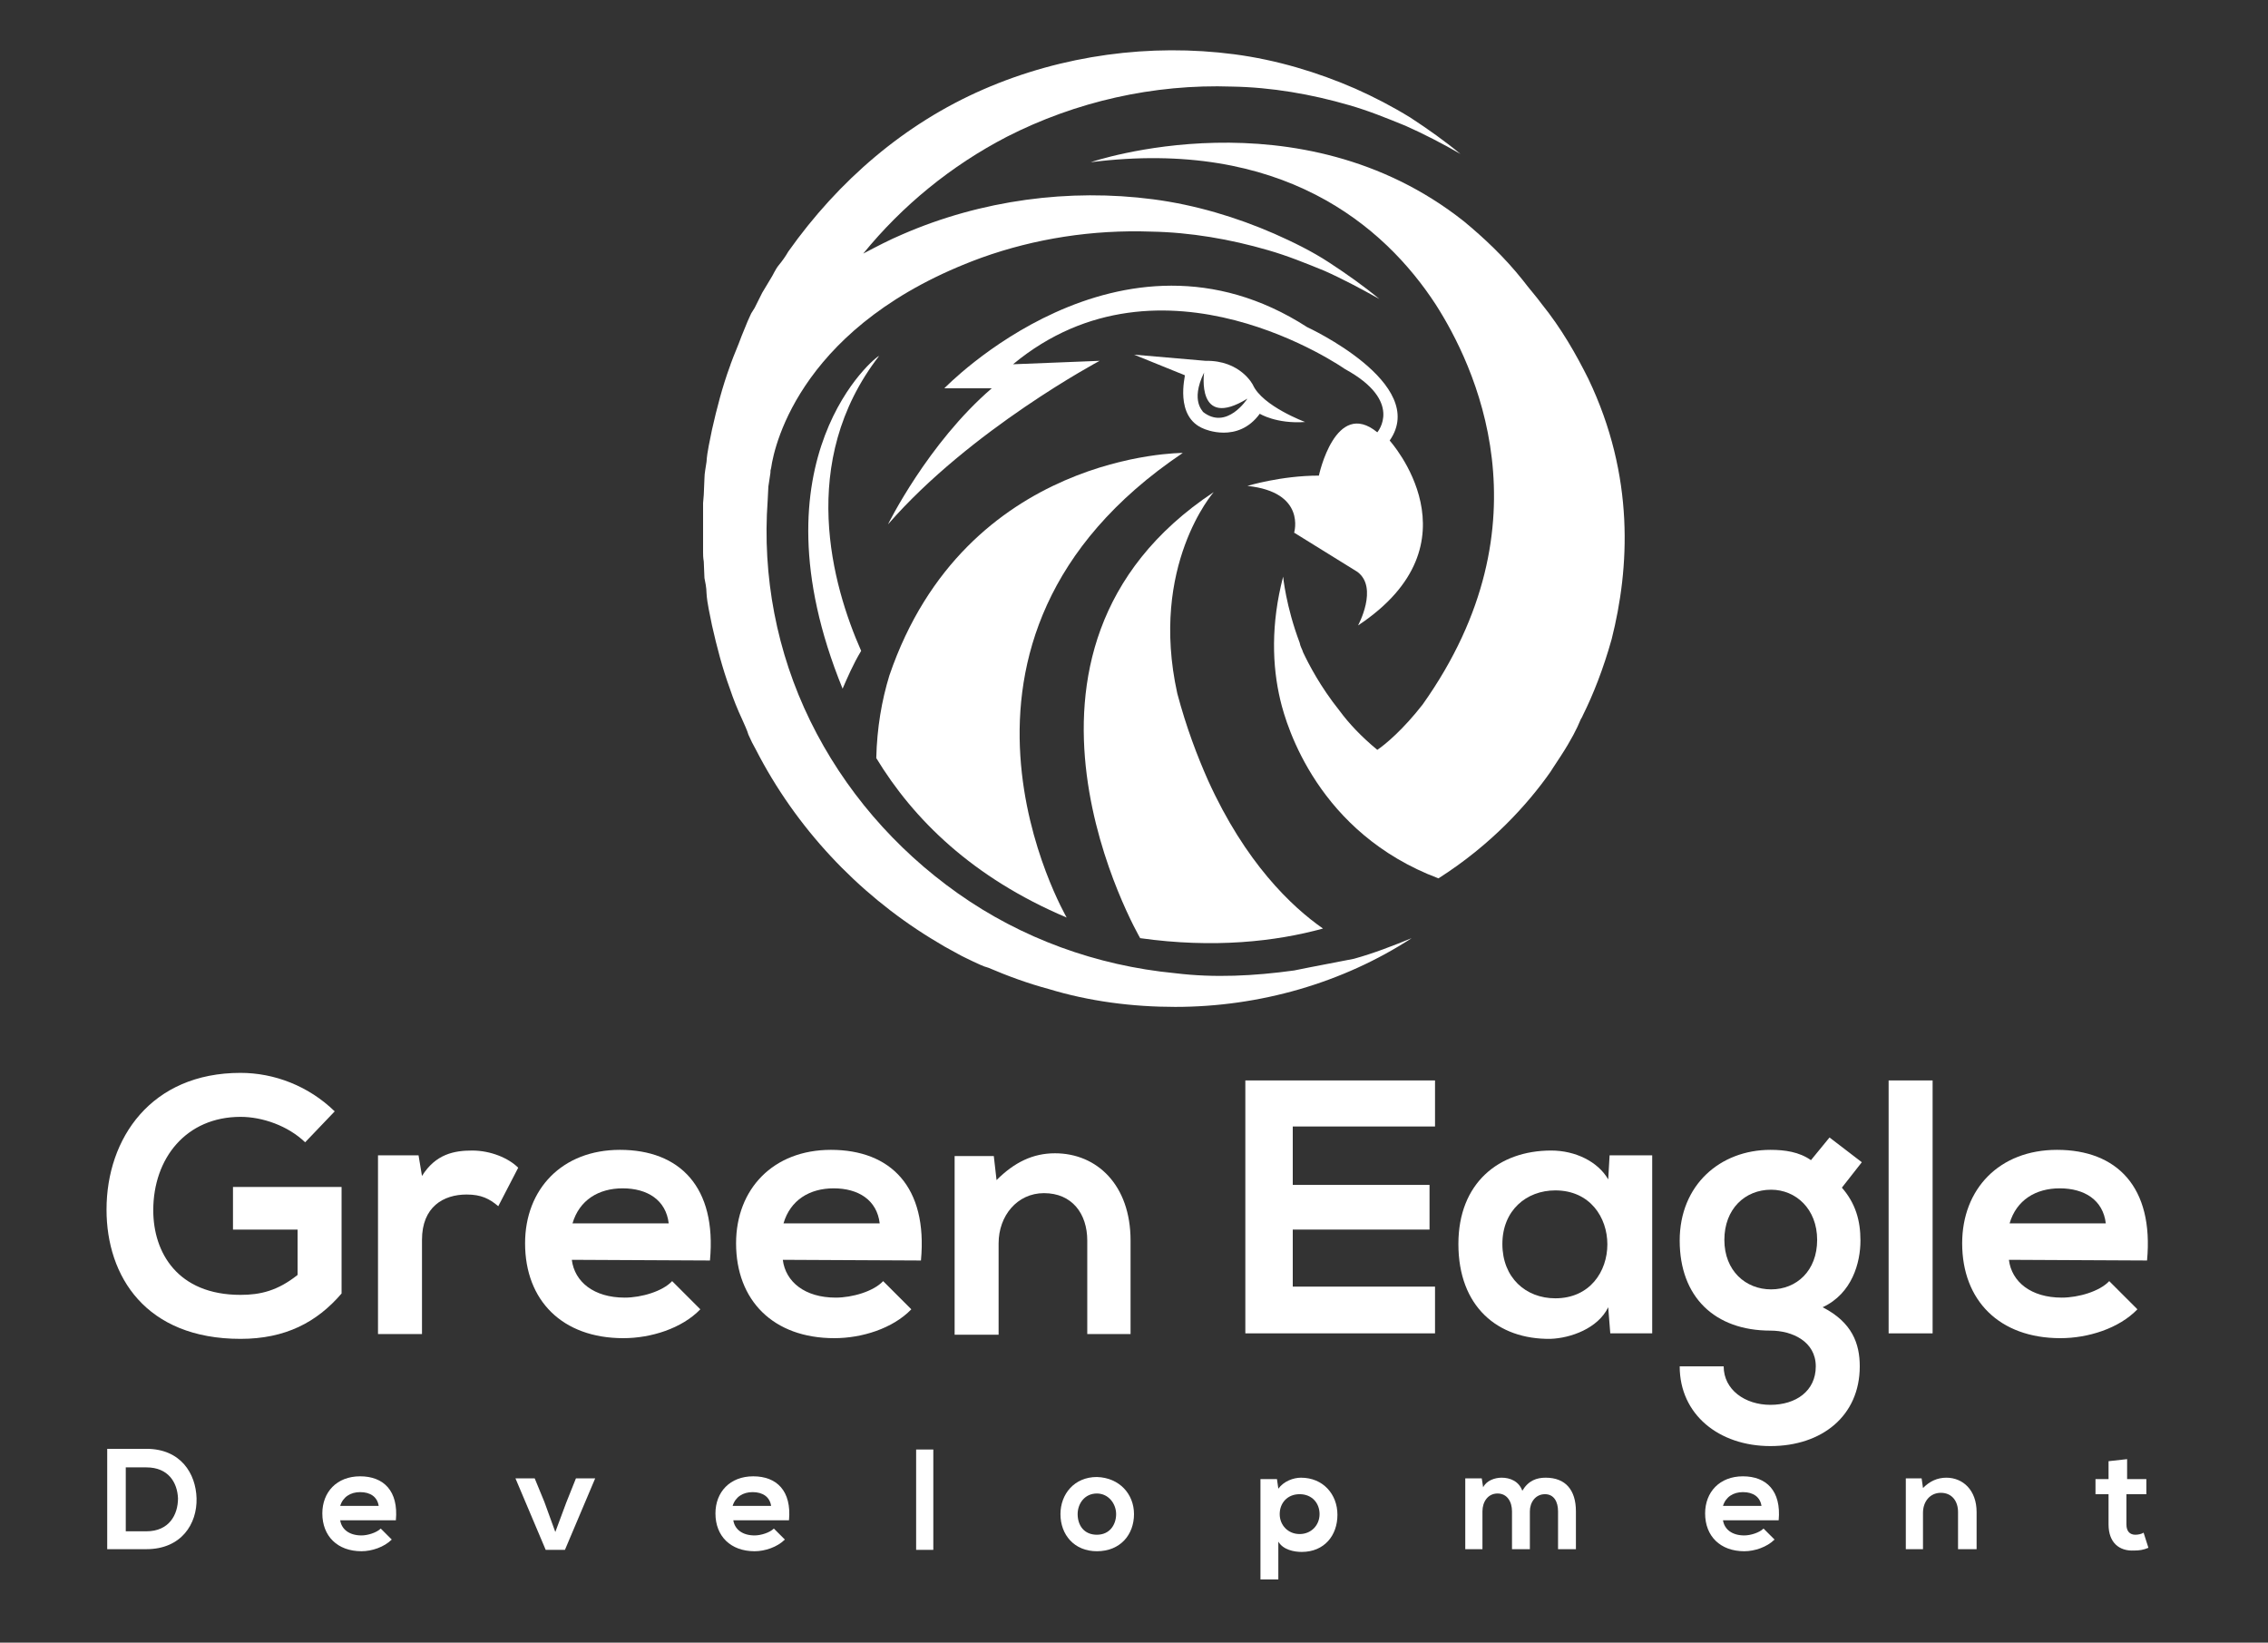 <?xml version="1.0" encoding="utf-8"?>
<!-- Generator: Adobe Illustrator 27.5.0, SVG Export Plug-In . SVG Version: 6.00 Build 0)  -->
<svg version="1.1" baseProfile="basic" id="Layer_1"
	 xmlns="http://www.w3.org/2000/svg" xmlns:xlink="http://www.w3.org/1999/xlink" x="0px" y="0px" viewBox="0 0 330 239"
	 xml:space="preserve">
<rect x="0" y="0" width="330" height="239" fill="#333333" stroke="none"/>
<g>
	<g>
		<defs>
			<rect id="SVGID_1_" x="15.5" y="155.5" width="298.1" height="74.3"/>
		</defs>
		<clipPath id="SVGID_00000097472638223522917200000013871146801100460981_">
			<use xlink:href="#SVGID_1_"  overflow="visible"/>
		</clipPath>
		<path clip-path="url(#SVGID_00000097472638223522917200000013871146801100460981_)" fill="#FFFFFF" d="M186.4,48.2
			c-28.9-18.5-55.8,9.5-55.8,9.5h7.2c-9.9,8.4-16,21-16,21c12.7-14.6,32.5-25.1,32.5-25.1L141,54.1c22.9-19,51.1,0.7,51.1,0.7
			c9.2,5,5,9.7,5,9.7c-6.4-5.3-9,6.8-9,6.8c-5.8-0.1-11,1.5-11,1.5c9.1,1,7.2,7.2,7.2,7.2l9.7,6c3.3,2.4,0.2,8.2,0.2,8.2
			c19.2-12.7,4.9-28.5,4.9-28.5C205.1,57,186.4,48.2,186.4,48.2"/>
	</g>
	<g>
		<defs>
			<rect id="SVGID_00000038391223317033410560000007517670099483291582_" x="15.5" y="155.5" width="298.1" height="74.3"/>
		</defs>
		<clipPath id="SVGID_00000005251210403858170000000015596015176962316691_">
			<use xlink:href="#SVGID_00000038391223317033410560000007517670099483291582_"  overflow="visible"/>
		</clipPath>
		<path clip-path="url(#SVGID_00000005251210403858170000000015596015176962316691_)" fill="#FFFFFF" d="M170.5,63.9
			c0,0,5.1,2.3,8.6-2.3c0,0,2.5,1.6,7.1,1.4c0,0-6.6-2.5-8-5.7c0,0-1.9-3.8-7.3-3.7l-11.1-1l7.9,3.1C167.6,55.7,165.8,62,170.5,63.9
			 M170.5,55.3c0,0-1.3,8.9,6.8,4c0,0-3.2,5-6.9,2C170.4,61.2,168.2,59.8,170.5,55.3"/>
	</g>
	<g>
		<defs>
			<rect id="SVGID_00000137847934204082468030000011165839766916973468_" x="15.5" y="155.5" width="298.1" height="74.3"/>
		</defs>
		<clipPath id="SVGID_00000162318462476299324050000008440008798596754094_">
			<use xlink:href="#SVGID_00000137847934204082468030000011165839766916973468_"  overflow="visible"/>
		</clipPath>
		<path clip-path="url(#SVGID_00000162318462476299324050000008440008798596754094_)" fill="#FFFFFF" d="M184.3,147.2
			c-6.1,0.9-12.3,1.1-18.3,0.5c-12.1-1.2-23.7-5.4-33.4-12.3c-9.7-6.8-17.6-16-22.7-26.6c-5.1-10.5-7.4-22.4-6.5-34l0.2-2.2l0.3-2.2
			c0-0.2,0.1-0.5,0.1-0.7c0.6-3.9,4.8-22.3,32.4-32.5c8.3-2.9,17.2-4.3,26.2-4c6.1,0.2,12.1,1.2,18.1,2.9c3,0.9,5.9,1.9,8.7,3.2
			c2.9,1.2,5.6,2.7,8.4,4.2c-2.4-2.1-5-3.9-7.7-5.6s-5.5-3.2-8.5-4.5c-5.9-2.6-12.2-4.4-18.6-5.2c-12.9-1.8-26.4,0.1-38.6,5.4
			c-2.1,0.9-4.1,1.9-6,3c6-7.4,13.6-13.6,22.2-18c10.5-5.4,22.6-8.1,34.7-7.7c6.1,0.2,12.1,1.2,18.1,2.9c3,0.9,5.9,1.9,8.7,3.2
			c2.9,1.2,5.6,2.7,8.4,4.2c-2.4-2.1-5-3.9-7.7-5.6s-5.5-3.2-8.5-4.5c-5.9-2.6-12.2-4.4-18.6-5.2c-12.9-1.8-26.4,0.1-38.6,5.4
			c-12.2,5.3-22.9,14.1-30.5,25.1c-0.5,0.7-0.9,1.4-1.4,2.1s-0.9,1.4-1.3,2.1l-1.3,2.2l-1.2,2.2l-0.6,1.1l-0.5,1.1l-1.1,2.3
			c-0.6,1.5-1.2,2.9-1.7,4.4c0,0.1-0.1,0.2-0.1,0.3c-1.2,3.2-2,6.4-2.7,9.7c-0.3,1.7-0.6,3.3-0.8,5c-0.1,0.8-0.2,1.7-0.3,2.5
			l-0.2,2.5l-0.1,1.3v1.3L93.2,79l0.1,2.5c0,0.4,0,0.8,0,1.1c0,0.5,0,0.9,0.1,1.4l0.2,2.5c0.1,0.8,0.2,1.7,0.3,2.5
			c0.2,1.7,0.5,3.3,0.8,5c0.7,3.3,1.6,6.5,2.7,9.7c0.5,1.6,1.2,3.1,1.8,4.7c0.3,0.8,0.7,1.5,1.1,2.3c0.4,0.8,0.7,1.5,1.1,2.3
			c6.1,11.9,15.6,22,26.9,29l2.1,1.3l2.2,1.2c0.7,0.4,1.5,0.8,2.2,1.1c0.8,0.3,1.5,0.7,2.2,1c3,1.3,6.1,2.5,9.3,3.3
			c6.3,1.8,12.9,2.6,19.4,2.7c13,0,25.9-3.7,36.5-10.5c-2.9,1.2-5.9,2.3-8.9,3.1C190.4,146.1,187.3,146.7,184.3,147.2"/>
	</g>
	<g>
		<defs>
			<rect id="SVGID_00000167391577468086220650000013551760204087849611_" x="15.5" y="155.5" width="298.1" height="74.3"/>
		</defs>
		<clipPath id="SVGID_00000119098706214081929940000001551023585751399065_">
			<use xlink:href="#SVGID_00000167391577468086220650000013551760204087849611_"  overflow="visible"/>
		</clipPath>
		<path clip-path="url(#SVGID_00000119098706214081929940000001551023585751399065_)" fill="#FFFFFF" d="M188.8,140.9
			c-4.9-3.4-12-10.1-17.8-22.7c-1.8-3.9-3.4-8.3-4.8-13.4l0,0c-4.3-19.7,5.5-31,5.5-31c-37,24.6-11.4,68.6-11.4,68.6
			C171.9,143.9,181.4,142.8,188.8,140.9"/>
	</g>
	<g>
		<defs>
			<rect id="SVGID_00000121973186883415725780000014481381926187481473_" x="15.5" y="155.5" width="298.1" height="74.3"/>
		</defs>
		<clipPath id="SVGID_00000039127718113642231510000009742173602260580284_">
			<use xlink:href="#SVGID_00000121973186883415725780000014481381926187481473_"  overflow="visible"/>
		</clipPath>
		<path clip-path="url(#SVGID_00000039127718113642231510000009742173602260580284_)" fill="#FFFFFF" d="M114.7,104
			c0.7-1.7,1.6-3.7,2.8-5.9c-4.4-10-9.8-29.2,2.7-45.5C120.2,52.6,100.4,68.4,114.7,104"/>
	</g>
	<g>
		<defs>
			<rect id="SVGID_00000080176827848311844940000000012373238206367661_" x="15.5" y="155.5" width="298.1" height="74.3"/>
		</defs>
		<clipPath id="SVGID_00000163760872286057253840000000572814488579750077_">
			<use xlink:href="#SVGID_00000080176827848311844940000000012373238206367661_"  overflow="visible"/>
		</clipPath>
		<path clip-path="url(#SVGID_00000163760872286057253840000000572814488579750077_)" fill="#FFFFFF" d="M167.2,67.6
			c0,0-33.4-0.2-45.2,34.4c-1.2,3.8-1.9,8-2,12.7c5.8,9.4,14.9,18.5,29.3,24.6C149.3,139.3,124.2,96.6,167.2,67.6"/>
	</g>
	<g>
		<defs>
			<rect id="SVGID_00000151529610852536013450000012465779575678300819_" x="15.5" y="155.5" width="298.1" height="74.3"/>
		</defs>
		<clipPath id="SVGID_00000076563283586508822380000011056396037230117281_">
			<use xlink:href="#SVGID_00000151529610852536013450000012465779575678300819_"  overflow="visible"/>
		</clipPath>
		<path clip-path="url(#SVGID_00000076563283586508822380000011056396037230117281_)" fill="#FFFFFF" d="M229.6,56.3
			c-1.8-3.8-4.2-7.7-7.2-11.6c-0.9-1.2-1.8-2.3-2.8-3.5c-2.9-3.6-6-6.6-9.2-9.2l0,0l0,0c-25.3-20.1-57.4-9.2-57.4-9.2
			c29.4-3.7,45.1,9.7,53.1,21.8c5.9,9.1,17.8,33.6-2,61.5c-3,3.9-5.7,6.1-7,7c-2.4-2-4.3-4.1-5.9-6c-3-3.8-4.7-7.2-5.5-9
			c-0.2-0.5-0.4-0.9-0.5-1.4c-2.1-5.5-2.6-10.2-2.6-10.2c-1.9,7.3-1.7,13.7-0.5,19.1c0.9,4,5.9,20.4,24.2,27.4l0,0
			c8.2-5.2,13.8-11.5,17.3-16.4c0,0,0.6-0.8,1.6-2.4c1.5-2.4,2.5-4.3,3-5.4c0.1-0.3,0.3-0.6,0.4-0.8c1.5-3.2,3.1-7.2,4.4-11.8
			C235.9,85.4,236.8,71.3,229.6,56.3"/>
	</g>
	<g>
		<defs>
			<rect id="SVGID_00000039853089391394466920000012096546568656763790_" x="15.5" y="155.5" width="298.1" height="74.3"/>
		</defs>
		<clipPath id="SVGID_00000031176592998777397530000017138003407845599413_">
			<use xlink:href="#SVGID_00000039853089391394466920000012096546568656763790_"  overflow="visible"/>
		</clipPath>
		<path clip-path="url(#SVGID_00000031176592998777397530000017138003407845599413_)" fill="#FFFFFF" d="M44.4,166.2
			c-2.5-2.4-6.2-3.7-9.4-3.7c-7.9,0-12.7,6-12.7,13.6c0,6.1,3.5,12.3,12.7,12.3c2.9,0,5.4-0.6,8.3-2.9v-6.6h-9.4v-6.2h15.8v15.5
			c-3.6,4.2-8.2,6.6-14.7,6.6c-13.8,0-19.5-9.1-19.5-18.8c0-10.4,6.5-19.9,19.5-19.9c4.9,0,9.9,1.9,13.7,5.6L44.4,166.2z"/>
	</g>
	<g>
		<defs>
			<rect id="SVGID_00000032644879882615780220000000407873302319995825_" x="15.5" y="155.5" width="298.1" height="74.3"/>
		</defs>
		<clipPath id="SVGID_00000009581412998733527470000017099687564179259583_">
			<use xlink:href="#SVGID_00000032644879882615780220000000407873302319995825_"  overflow="visible"/>
		</clipPath>
		<path clip-path="url(#SVGID_00000009581412998733527470000017099687564179259583_)" fill="#FFFFFF" d="M60.9,168.1l0.5,3
			c2-3.2,4.7-3.7,7.3-3.7c2.7,0,5.3,1.1,6.7,2.5l-2.9,5.6c-1.3-1.1-2.5-1.7-4.6-1.7c-3.4,0-6.5,1.8-6.5,6.6v13.7H55v-26H60.9z"/>
	</g>
	<g>
		<defs>
			<rect id="SVGID_00000170260148071437700800000002040208907780180413_" x="15.5" y="155.5" width="298.1" height="74.3"/>
		</defs>
		<clipPath id="SVGID_00000166660401141481295960000004128881582652349875_">
			<use xlink:href="#SVGID_00000170260148071437700800000002040208907780180413_"  overflow="visible"/>
		</clipPath>
		<path clip-path="url(#SVGID_00000166660401141481295960000004128881582652349875_)" fill="#FFFFFF" d="M83.2,183.3
			c0.4,3.2,3.2,5.5,7.7,5.5c2.4,0,5.5-0.9,6.9-2.4l4.1,4.1c-2.7,2.8-7.2,4.2-11.2,4.2c-8.9,0-14.3-5.5-14.3-13.8
			c0-7.9,5.4-13.6,13.8-13.6c8.7,0,14.1,5.4,13.1,16.1L83.2,183.3L83.2,183.3z M97.3,178c-0.4-3.4-3.1-5.1-6.7-5.1
			c-3.5,0-6.3,1.7-7.3,5.1H97.3z"/>
	</g>
	<g>
		<defs>
			<rect id="SVGID_00000155842763957959576680000016172595873210653611_" x="15.5" y="155.5" width="298.1" height="74.3"/>
		</defs>
		<clipPath id="SVGID_00000147937619571046687540000005274532131322889630_">
			<use xlink:href="#SVGID_00000155842763957959576680000016172595873210653611_"  overflow="visible"/>
		</clipPath>
		<path clip-path="url(#SVGID_00000147937619571046687540000005274532131322889630_)" fill="#FFFFFF" d="M113.9,183.3
			c0.4,3.2,3.2,5.5,7.7,5.5c2.4,0,5.5-0.9,6.9-2.4l4.1,4.1c-2.7,2.8-7.2,4.2-11.2,4.2c-8.9,0-14.3-5.5-14.3-13.8
			c0-7.9,5.4-13.6,13.8-13.6c8.7,0,14.1,5.4,13.1,16.1L113.9,183.3L113.9,183.3z M128,178c-0.4-3.4-3.1-5.1-6.7-5.1
			c-3.5,0-6.3,1.7-7.3,5.1H128z"/>
	</g>
	<g>
		<defs>
			<rect id="SVGID_00000155142272547296044570000001505198938950228877_" x="15.5" y="155.5" width="298.1" height="74.3"/>
		</defs>
		<clipPath id="SVGID_00000047752557463602838780000014055261507737534081_">
			<use xlink:href="#SVGID_00000155142272547296044570000001505198938950228877_"  overflow="visible"/>
		</clipPath>
		<path clip-path="url(#SVGID_00000047752557463602838780000014055261507737534081_)" fill="#FFFFFF" d="M158.2,194v-13.5
			c0-3.9-2.2-6.9-6.3-6.9c-3.9,0-6.6,3.3-6.6,7.3v13.3h-6.4v-26h5.7l0.4,3.5c2.6-2.6,5.3-3.9,8.5-3.9c6.1,0,11,4.6,11,12.7v13.6
			h-6.3V194z"/>
	</g>
	<g>
		<defs>
			<rect id="SVGID_00000071527599016740599290000017242977976097527990_" x="15.5" y="155.5" width="298.1" height="74.3"/>
		</defs>
		<clipPath id="SVGID_00000132073878025796867730000003429110007937571718_">
			<use xlink:href="#SVGID_00000071527599016740599290000017242977976097527990_"  overflow="visible"/>
		</clipPath>
		<polygon clip-path="url(#SVGID_00000132073878025796867730000003429110007937571718_)" fill="#FFFFFF" points="208.8,194 
			181.2,194 181.2,157.2 208.8,157.2 208.8,163.9 188.1,163.9 188.1,172.4 208,172.4 208,178.9 188.1,178.9 188.1,187.2 
			208.8,187.2 		"/>
	</g>
	<g>
		<defs>
			<rect id="SVGID_00000106830449075483761220000001970924441400533908_" x="15.5" y="155.5" width="298.1" height="74.3"/>
		</defs>
		<clipPath id="SVGID_00000060735859290797819430000006425666400457024697_">
			<use xlink:href="#SVGID_00000106830449075483761220000001970924441400533908_"  overflow="visible"/>
		</clipPath>
		<path clip-path="url(#SVGID_00000060735859290797819430000006425666400457024697_)" fill="#FFFFFF" d="M234.2,168.1h6.2V194h-6.1
			l-0.3-3.8c-1.5,3.1-5.5,4.5-8.4,4.6c-7.7,0.1-13.4-4.7-13.4-13.8c0-8.9,5.9-13.6,13.5-13.6c3.5,0,6.8,1.6,8.3,4.2L234.2,168.1z
			 M218.6,181c0,4.9,3.4,7.9,7.7,7.9c10.1,0,10.1-15.7,0-15.7C222.1,173.2,218.6,176.1,218.6,181"/>
	</g>
	<g>
		<defs>
			<rect id="SVGID_00000011723239419087594430000007913327921559473582_" x="15.5" y="155.5" width="298.1" height="74.3"/>
		</defs>
		<clipPath id="SVGID_00000075162314954487464920000006542857422192163210_">
			<use xlink:href="#SVGID_00000011723239419087594430000007913327921559473582_"  overflow="visible"/>
		</clipPath>
		<path clip-path="url(#SVGID_00000075162314954487464920000006542857422192163210_)" fill="#FFFFFF" d="M266.2,165.5l4.7,3.6
			l-2.9,3.7c2,2.3,2.7,4.8,2.7,7.7c0,3.2-1.2,7.7-5.5,9.7c4.3,2.2,5.4,5.3,5.4,8.6c0,7.2-5.5,11.6-13,11.6
			c-7.5,0-13.2-4.6-13.2-11.6h6.4c0,3.4,3.1,5.6,6.8,5.6c3.7,0,6.6-2,6.6-5.6s-3.4-5.2-6.6-5.2c-8.1,0-13.2-4.9-13.2-13.1
			c0-8.1,5.9-13.2,13.2-13.2c2.1,0,4.2,0.3,5.9,1.5L266.2,165.5z M250.9,180.4c0,4.5,3.1,7.2,6.8,7.2c3.7,0,6.7-2.7,6.7-7.2
			s-3.1-7.3-6.7-7.3C253.9,173.1,250.9,175.9,250.9,180.4"/>
	</g>
	<g>
		<defs>
			<rect id="SVGID_00000141421208999519719190000013367115404731420582_" x="15.5" y="155.5" width="298.1" height="74.3"/>
		</defs>
		<clipPath id="SVGID_00000085951460922330106690000007532202806819132338_">
			<use xlink:href="#SVGID_00000141421208999519719190000013367115404731420582_"  overflow="visible"/>
		</clipPath>
		
			<rect x="274.8" y="157.2" clip-path="url(#SVGID_00000085951460922330106690000007532202806819132338_)" fill="#FFFFFF" width="6.4" height="36.8"/>
	</g>
	<g>
		<defs>
			<rect id="SVGID_00000056391081341671908580000005452794551198896802_" x="15.5" y="155.5" width="298.1" height="74.3"/>
		</defs>
		<clipPath id="SVGID_00000005255930794599021200000015792472879606265011_">
			<use xlink:href="#SVGID_00000056391081341671908580000005452794551198896802_"  overflow="visible"/>
		</clipPath>
		<path clip-path="url(#SVGID_00000005255930794599021200000015792472879606265011_)" fill="#FFFFFF" d="M292.3,183.3
			c0.4,3.2,3.2,5.5,7.7,5.5c2.4,0,5.5-0.9,6.9-2.4l4.1,4.1c-2.7,2.8-7.2,4.2-11.2,4.2c-8.9,0-14.3-5.5-14.3-13.8
			c0-7.9,5.4-13.6,13.8-13.6c8.7,0,14.1,5.4,13.1,16.1L292.3,183.3L292.3,183.3z M306.4,178c-0.4-3.4-3.1-5.1-6.7-5.1
			c-3.5,0-6.3,1.7-7.3,5.1H306.4z"/>
	</g>
	<g>
		<defs>
			<rect id="SVGID_00000042716242478766760820000014019642513501234599_" x="15.5" y="155.5" width="298.1" height="74.3"/>
		</defs>
		<clipPath id="SVGID_00000027574881165330232570000012048586549063254148_">
			<use xlink:href="#SVGID_00000042716242478766760820000014019642513501234599_"  overflow="visible"/>
		</clipPath>
		<path clip-path="url(#SVGID_00000027574881165330232570000012048586549063254148_)" fill="#FFFFFF" d="M28.6,218
			c0.1,3.7-2.2,7.4-7.3,7.4h-5.7v-14.6h5.7C26.3,210.8,28.5,214.4,28.6,218 M18.3,222.8h3c3.3,0,4.6-2.4,4.6-4.8
			c-0.1-2.3-1.4-4.5-4.6-4.5h-3V222.8z"/>
	</g>
	<g>
		<defs>
			<rect id="SVGID_00000098906043061691858300000015558085079562294953_" x="15.5" y="155.5" width="298.1" height="74.3"/>
		</defs>
		<clipPath id="SVGID_00000141448943915694434070000002644361672736324993_">
			<use xlink:href="#SVGID_00000098906043061691858300000015558085079562294953_"  overflow="visible"/>
		</clipPath>
		<path clip-path="url(#SVGID_00000141448943915694434070000002644361672736324993_)" fill="#FFFFFF" d="M49.5,221.2
			c0.2,1.3,1.3,2.2,3.1,2.2c0.9,0,2.2-0.4,2.8-1L57,224c-1.1,1.1-2.9,1.7-4.4,1.7c-3.5,0-5.7-2.2-5.7-5.5c0-3.1,2.1-5.4,5.5-5.4
			s5.6,2.1,5.2,6.4C57.6,221.2,49.5,221.2,49.5,221.2z M55.1,219.1c-0.2-1.3-1.2-2-2.7-2c-1.4,0-2.5,0.7-2.9,2H55.1z"/>
	</g>
	<g>
		<defs>
			<rect id="SVGID_00000047744046753911261760000015766950968497898667_" x="15.5" y="155.5" width="298.1" height="74.3"/>
		</defs>
		<clipPath id="SVGID_00000116931422360083943580000013958500954649885592_">
			<use xlink:href="#SVGID_00000047744046753911261760000015766950968497898667_"  overflow="visible"/>
		</clipPath>
		<polygon clip-path="url(#SVGID_00000116931422360083943580000013958500954649885592_)" fill="#FFFFFF" points="86.6,215.1 
			82.2,225.5 79.4,225.5 75,215.1 77.8,215.1 79.2,218.5 80.8,222.9 82.4,218.6 83.8,215.1 		"/>
	</g>
	<g>
		<defs>
			<rect id="SVGID_00000005267794581041651850000015069453157291481510_" x="15.5" y="155.5" width="298.1" height="74.3"/>
		</defs>
		<clipPath id="SVGID_00000148657397264175139030000002301602176989635200_">
			<use xlink:href="#SVGID_00000005267794581041651850000015069453157291481510_"  overflow="visible"/>
		</clipPath>
		<path clip-path="url(#SVGID_00000148657397264175139030000002301602176989635200_)" fill="#FFFFFF" d="M106.7,221.2
			c0.2,1.3,1.3,2.2,3.1,2.2c0.9,0,2.2-0.4,2.8-1l1.6,1.6c-1.1,1.1-2.9,1.7-4.4,1.7c-3.5,0-5.7-2.2-5.7-5.5c0-3.1,2.1-5.4,5.5-5.4
			s5.6,2.1,5.2,6.4C114.8,221.2,106.7,221.2,106.7,221.2z M112.2,219.1c-0.2-1.3-1.2-2-2.7-2c-1.4,0-2.5,0.7-2.9,2H112.2z"/>
	</g>
	<g>
		<defs>
			<rect id="SVGID_00000039827523673640035920000018053481146413337006_" x="15.5" y="155.5" width="298.1" height="74.3"/>
		</defs>
		<clipPath id="SVGID_00000085951025695358766320000000353958984738578352_">
			<use xlink:href="#SVGID_00000039827523673640035920000018053481146413337006_"  overflow="visible"/>
		</clipPath>
		
			<rect x="133.3" y="210.9" clip-path="url(#SVGID_00000085951025695358766320000000353958984738578352_)" fill="#FFFFFF" width="2.5" height="14.6"/>
	</g>
	<g>
		<defs>
			<rect id="SVGID_00000182492201234663501280000006257230499502471584_" x="15.5" y="155.5" width="298.1" height="74.3"/>
		</defs>
		<clipPath id="SVGID_00000003080421185315648990000002460903797861623733_">
			<use xlink:href="#SVGID_00000182492201234663501280000006257230499502471584_"  overflow="visible"/>
		</clipPath>
		<path clip-path="url(#SVGID_00000003080421185315648990000002460903797861623733_)" fill="#FFFFFF" d="M165,220.3
			c0,3-2,5.4-5.4,5.4c-3.3,0-5.3-2.4-5.3-5.4c0-2.9,2-5.4,5.3-5.4C162.9,215,165,217.4,165,220.3 M156.8,220.3c0,1.6,0.9,3,2.8,3
			s2.8-1.5,2.8-3s-1.1-3-2.8-3C157.8,217.3,156.8,218.8,156.8,220.3"/>
	</g>
	<g>
		<defs>
			<rect id="SVGID_00000182511642981542486230000012218240503919373980_" x="15.5" y="155.5" width="298.1" height="74.3"/>
		</defs>
		<clipPath id="SVGID_00000151516060811047129280000005592505621284252808_">
			<use xlink:href="#SVGID_00000182511642981542486230000012218240503919373980_"  overflow="visible"/>
		</clipPath>
		<path clip-path="url(#SVGID_00000151516060811047129280000005592505621284252808_)" fill="#FFFFFF" d="M183.4,229.7v-14.5h2.4
			l0.2,1.4c0.8-1.1,2.2-1.6,3.3-1.6c3.2,0,5.3,2.4,5.3,5.4s-1.9,5.4-5.2,5.4c-1.1,0-2.7-0.3-3.4-1.5v5.5h-2.6V229.7z M192,220.3
			c0-1.6-1.1-2.9-2.9-2.9s-2.9,1.3-2.9,2.9s1.2,2.9,2.9,2.9S192,221.9,192,220.3"/>
	</g>
	<g>
		<defs>
			<rect id="SVGID_00000108295241335198177710000005202288396186044831_" x="15.5" y="155.5" width="298.1" height="74.3"/>
		</defs>
		<clipPath id="SVGID_00000138551930957363847210000015363472730575163320_">
			<use xlink:href="#SVGID_00000108295241335198177710000005202288396186044831_"  overflow="visible"/>
		</clipPath>
		<path clip-path="url(#SVGID_00000138551930957363847210000015363472730575163320_)" fill="#FFFFFF" d="M220,225.4v-5.5
			c0-1.4-0.7-2.6-2.1-2.6s-2.2,1.2-2.2,2.6v5.5h-2.5v-10.3h2.4l0.2,1.3c0.5-1,1.7-1.4,2.7-1.4c1.2,0,2.5,0.5,3,1.9
			c0.9-1.5,2.1-1.9,3.4-1.9c2.9,0,4.4,1.8,4.4,4.9v5.5h-2.6v-5.5c0-1.4-0.6-2.5-1.9-2.5c-1.4,0-2.2,1.2-2.2,2.5v5.5H220z"/>
	</g>
	<g>
		<defs>
			<rect id="SVGID_00000066493302751557746750000013123028290119182991_" x="15.5" y="155.5" width="298.1" height="74.3"/>
		</defs>
		<clipPath id="SVGID_00000159448494097870372320000009075147853422615742_">
			<use xlink:href="#SVGID_00000066493302751557746750000013123028290119182991_"  overflow="visible"/>
		</clipPath>
		<path clip-path="url(#SVGID_00000159448494097870372320000009075147853422615742_)" fill="#FFFFFF" d="M250.7,221.2
			c0.2,1.3,1.3,2.2,3.1,2.2c0.9,0,2.2-0.4,2.8-1l1.6,1.6c-1.1,1.1-2.9,1.7-4.4,1.7c-3.5,0-5.7-2.2-5.7-5.5c0-3.1,2.1-5.4,5.5-5.4
			c3.4,0,5.6,2.1,5.2,6.4C258.8,221.2,250.7,221.2,250.7,221.2z M256.3,219.1c-0.2-1.3-1.2-2-2.7-2c-1.4,0-2.5,0.7-2.9,2H256.3z"/>
	</g>
	<g>
		<defs>
			<rect id="SVGID_00000095339652417268530870000013739838246289551795_" x="15.5" y="155.5" width="298.1" height="74.3"/>
		</defs>
		<clipPath id="SVGID_00000101099796811645401940000017533456165339001517_">
			<use xlink:href="#SVGID_00000095339652417268530870000013739838246289551795_"  overflow="visible"/>
		</clipPath>
		<path clip-path="url(#SVGID_00000101099796811645401940000017533456165339001517_)" fill="#FFFFFF" d="M284.9,225.4V220
			c0-1.6-0.9-2.8-2.5-2.8c-1.6,0-2.6,1.3-2.6,2.9v5.3h-2.5v-10.3h2.3l0.2,1.4c1-1,2.1-1.5,3.4-1.5c2.4,0,4.4,1.8,4.4,5v5.4H284.9z"
			/>
	</g>
	<g>
		<defs>
			<rect id="SVGID_00000147909160806746527930000005825160792757180306_" x="15.5" y="155.5" width="298.1" height="74.3"/>
		</defs>
		<clipPath id="SVGID_00000019656295306953324500000011926222224891542710_">
			<use xlink:href="#SVGID_00000147909160806746527930000005825160792757180306_"  overflow="visible"/>
		</clipPath>
		<path clip-path="url(#SVGID_00000019656295306953324500000011926222224891542710_)" fill="#FFFFFF" d="M309.5,212.3v2.9h2.8v2.2
			h-2.9v4.4c0,1,0.5,1.5,1.3,1.5c0.4,0,0.9-0.1,1.2-0.3l0.7,2.2c-0.7,0.3-1.3,0.4-2.1,0.4c-2.2,0.1-3.7-1.2-3.7-3.8v-4.4h-1.9v-2.2
			h1.9v-2.6L309.5,212.3z"/>
	</g>
</g>
<g>
	<g>
		<defs>
			<rect id="SVGID_00000066494349414956045330000003869738389985157249_" x="100.3" y="6" width="137.7" height="141.5"/>
		</defs>
		<clipPath id="SVGID_00000109739377769010765780000001534477260508387723_">
			<use xlink:href="#SVGID_00000066494349414956045330000003869738389985157249_"  overflow="visible"/>
		</clipPath>
		<path clip-path="url(#SVGID_00000109739377769010765780000001534477260508387723_)" fill="#FFFFFF" d="M190.2,47.6
			c-27.3-17.6-52.8,8.9-52.8,8.9h6.9c-9.3,8-15.1,19.8-15.1,19.8c12-13.8,30.8-23.8,30.8-23.8L147.4,53c21.7-18,48.3,0.7,48.3,0.7
			c8.6,4.7,4.7,9.2,4.7,9.2c-6.1-5-8.5,6.3-8.5,6.3c-5.5,0-10.4,1.5-10.4,1.5c8.6,0.9,6.8,6.8,6.8,6.8l9.2,5.7
			c3.1,2.3,0.1,7.8,0.1,7.8c18.1-12,4.6-26.9,4.6-26.9C208,55.8,190.2,47.6,190.2,47.6"/>
	</g>
	<g>
		<defs>
			<rect id="SVGID_00000045600859457078767290000010699529258561700530_" x="100.3" y="6" width="137.7" height="141.5"/>
		</defs>
		<clipPath id="SVGID_00000109744244291250748190000005544382082297659531_">
			<use xlink:href="#SVGID_00000045600859457078767290000010699529258561700530_"  overflow="visible"/>
		</clipPath>
		<path clip-path="url(#SVGID_00000109744244291250748190000005544382082297659531_)" fill="#FFFFFF" d="M175.2,62.4
			c0,0,4.9,2.2,8.1-2.2c0,0,2.4,1.5,6.6,1.2c0,0-6.2-2.3-7.6-5.4c0,0-1.8-3.6-6.9-3.5L165,51.6l7.4,3
			C172.5,54.6,170.8,60.7,175.2,62.4 M175.2,54.2c0,0-1.2,8.4,6.3,3.8c0,0-3,4.7-6.5,1.9C175.2,59.9,173.1,58.5,175.2,54.2"/>
	</g>
	<g>
		<defs>
			<rect id="SVGID_00000134238665880878705720000004207212846366908325_" x="100.3" y="6" width="137.7" height="141.5"/>
		</defs>
		<clipPath id="SVGID_00000163777294417973480870000013245797481970469514_">
			<use xlink:href="#SVGID_00000134238665880878705720000004207212846366908325_"  overflow="visible"/>
		</clipPath>
		<path clip-path="url(#SVGID_00000163777294417973480870000013245797481970469514_)" fill="#FFFFFF" d="M188.3,141.2
			c-5.8,0.8-11.6,1.1-17.3,0.4c-11.5-1.1-22.4-5.1-31.6-11.6c-9.2-6.5-16.6-15.1-21.5-25.1c-4.9-10-7-21.1-6.2-32.1l0.1-2l0.3-2
			c0-0.3,0-0.4,0.1-0.7c0.5-3.6,4.6-21.1,30.6-30.6c7.8-2.8,16.2-4.1,24.7-3.8c5.7,0.1,11.5,1.1,17,2.7c2.8,0.8,5.5,1.9,8.2,3
			c2.7,1.2,5.3,2.6,8,4.1c-2.3-1.9-4.7-3.6-7.3-5.3s-5.3-3-8-4.2c-5.5-2.4-11.5-4.2-17.6-5c-12.2-1.6-25,0.1-36.5,5.1
			c-1.9,0.8-3.8,1.8-5.7,2.8c5.7-7,12.8-12.8,20.9-17c10-5.1,21.3-7.7,32.8-7.3c5.7,0.1,11.5,1.1,17,2.7c2.8,0.8,5.5,1.9,8.2,3
			c2.7,1.2,5.4,2.6,8,4.1c-2.3-1.9-4.7-3.6-7.3-5.3c-2.6-1.6-5.3-3-8-4.2c-5.5-2.4-11.5-4.2-17.6-5c-12.2-1.6-25,0.1-36.5,5.1
			S122,26.3,114.7,36.6c-0.4,0.7-0.9,1.4-1.4,2s-0.8,1.4-1.2,2l-1.2,2l-1.1,2.2l-0.5,0.8l-0.5,1.1l-0.9,2.2
			c-0.5,1.4-1.1,2.7-1.6,4.1c0,0.1-0.1,0.3-0.1,0.3c-1.1,3-1.9,6.1-2.6,9.2c-0.3,1.6-0.7,3.1-0.8,4.7c-0.1,0.8-0.3,1.6-0.3,2.4
			l-0.1,2.4l-0.1,1.2v1.2v2.4v2.4c0,0.4,0,0.7,0,1.1c0,0.4,0,0.8,0.1,1.4l0.1,2.4c0.1,0.5,0.3,1.4,0.3,2.2c0.1,1.6,0.5,3.1,0.8,4.7
			c0.7,3.1,1.5,6.2,2.6,9.2c0.5,1.5,1.1,3,1.8,4.5c0.3,0.7,0.7,1.5,0.9,2.2c0.3,0.7,0.7,1.5,1.1,2.2c5.8,11.3,14.7,20.8,25.4,27.4
			l2,1.2l2,1.1c0.7,0.4,1.4,0.7,2.2,1.1c0.7,0.3,1.4,0.7,2.2,0.9c2.8,1.2,5.8,2.3,8.8,3.1c5.9,1.8,12.2,2.6,18.4,2.6
			c12.3,0,24.4-3.5,34.4-10c-2.7,1.1-5.5,2.2-8.4,3C194,140.1,191.2,140.6,188.3,141.2"/>
	</g>
	<g>
		<defs>
			<rect id="SVGID_00000114039927435501438550000012411183051259292059_" x="100.3" y="6" width="137.7" height="141.5"/>
		</defs>
		<clipPath id="SVGID_00000013184476287510673300000015301095721518850726_">
			<use xlink:href="#SVGID_00000114039927435501438550000012411183051259292059_"  overflow="visible"/>
		</clipPath>
		<path clip-path="url(#SVGID_00000013184476287510673300000015301095721518850726_)" fill="#FFFFFF" d="M192.5,135.1
			c-4.6-3.2-11.3-9.6-16.7-21.5c-1.6-3.6-3.2-7.8-4.5-12.7l0,0c-4.1-18.6,5.3-29.3,5.3-29.3c-35,23.2-10.7,64.9-10.7,64.9
			C176.6,138,185.6,137,192.5,135.1"/>
	</g>
	<g>
		<defs>
			<rect id="SVGID_00000137816420895827682400000011241699567106014889_" x="100.3" y="6" width="137.7" height="141.5"/>
		</defs>
		<clipPath id="SVGID_00000100367954600587500190000012312792303099682968_">
			<use xlink:href="#SVGID_00000137816420895827682400000011241699567106014889_"  overflow="visible"/>
		</clipPath>
		<path clip-path="url(#SVGID_00000100367954600587500190000012312792303099682968_)" fill="#FFFFFF" d="M122.6,100.2
			c0.7-1.6,1.5-3.5,2.7-5.5c-4.2-9.5-9.3-27.5,2.6-42.9C127.7,51.6,108.9,66.6,122.6,100.2"/>
	</g>
	<g>
		<defs>
			<rect id="SVGID_00000054948672515559450530000011726877368837051016_" x="100.3" y="6" width="137.7" height="141.5"/>
		</defs>
		<clipPath id="SVGID_00000098943704953031230050000004850005033264470439_">
			<use xlink:href="#SVGID_00000054948672515559450530000011726877368837051016_"  overflow="visible"/>
		</clipPath>
		<path clip-path="url(#SVGID_00000098943704953031230050000004850005033264470439_)" fill="#FFFFFF" d="M172.1,65.9
			c0,0-31.6-0.1-42.7,32.4c-1.1,3.6-1.8,7.6-1.9,12c5.4,8.9,14,17.4,27.7,23.2C155.3,133.6,131.5,93.2,172.1,65.9"/>
	</g>
	<g>
		<defs>
			<rect id="SVGID_00000164499234159497614080000014064416191023773084_" x="100.3" y="6" width="137.7" height="141.5"/>
		</defs>
		<clipPath id="SVGID_00000078759164641285979950000009583901486820057510_">
			<use xlink:href="#SVGID_00000164499234159497614080000014064416191023773084_"  overflow="visible"/>
		</clipPath>
		<path clip-path="url(#SVGID_00000078759164641285979950000009583901486820057510_)" fill="#FFFFFF" d="M231.1,55.1
			c-1.8-3.6-3.9-7.3-6.8-10.9c-0.8-1.1-1.8-2.2-2.7-3.4c-2.7-3.4-5.7-6.2-8.6-8.6l0,0l0,0c-24-19-54.3-8.6-54.3-8.6
			c27.8-3.5,42.7,9.2,50.2,20.7c5.5,8.6,16.9,31.7-1.9,58.2c-2.8,3.6-5.4,5.8-6.6,6.6c-2.3-1.9-4.1-3.8-5.5-5.7
			c-2.8-3.5-4.5-6.8-5.3-8.5c-0.1-0.4-0.4-0.8-0.5-1.4c-2-5.3-2.4-9.6-2.4-9.6c-1.8,6.9-1.6,13-0.4,18c0.9,3.8,5.5,19.3,23,25.9l0,0
			c7.7-4.9,13-10.8,16.3-15.5c0,0,0.5-0.8,1.5-2.3c1.5-2.3,2.4-4.1,2.8-5.1c0.1-0.3,0.3-0.5,0.4-0.8c1.5-3,3-6.8,4.2-11.1
			C237.1,82.7,237.9,69.3,231.1,55.1"/>
	</g>
	<g>
		<defs>
			<rect id="SVGID_00000113334424452633490940000016408672965772750782_" x="100.3" y="6" width="137.7" height="141.5"/>
		</defs>
		<clipPath id="SVGID_00000002366642076521993060000000936478598538192256_">
			<use xlink:href="#SVGID_00000113334424452633490940000016408672965772750782_"  overflow="visible"/>
		</clipPath>
		<path clip-path="url(#SVGID_00000002366642076521993060000000936478598538192256_)" fill="#FFFFFF" d="M56,159.1
			c-2.3-2.3-5.8-3.5-8.9-3.5c-7.4,0-12,5.7-12,12.8c0,5.7,3.4,11.6,12,11.6c2.7,0,5.1-0.5,7.8-2.8v-6.1H46v-5.8h15V180
			c-3.4,3.9-7.7,6.2-13.9,6.2c-13.1,0-18.4-8.6-18.4-17.8c0-9.9,6.1-18.9,18.4-18.9c4.7,0,9.3,1.8,13,5.3L56,159.1z"/>
	</g>
	<g>
		<defs>
			<rect id="SVGID_00000064315825961988376110000002991284628962971015_" x="100.3" y="6" width="137.7" height="141.5"/>
		</defs>
		<clipPath id="SVGID_00000129899040019040191090000007212876983435474840_">
			<use xlink:href="#SVGID_00000064315825961988376110000002991284628962971015_"  overflow="visible"/>
		</clipPath>
		<path clip-path="url(#SVGID_00000129899040019040191090000007212876983435474840_)" fill="#FFFFFF" d="M71.7,160.9l0.4,2.8
			c1.9-3,4.5-3.5,6.9-3.5c2.6,0,5,0.9,6.3,2.3l-2.7,5.3c-1.2-1.1-2.4-1.6-4.3-1.6c-3.2,0-6.1,1.8-6.1,6.2v13h-6.1v-24.6h5.5V160.9z"
			/>
	</g>
	<g>
		<defs>
			<rect id="SVGID_00000036971568535813194810000003330377814286367122_" x="100.3" y="6" width="137.7" height="141.5"/>
		</defs>
		<clipPath id="SVGID_00000025417590688368443690000006284679580980275591_">
			<use xlink:href="#SVGID_00000036971568535813194810000003330377814286367122_"  overflow="visible"/>
		</clipPath>
		<path clip-path="url(#SVGID_00000025417590688368443690000006284679580980275591_)" fill="#FFFFFF" d="M92.7,175.3
			c0.4,3,3,5.3,7.3,5.3c2.3,0,5.1-0.8,6.6-2.3l3.9,3.8c-2.6,2.7-6.8,3.9-10.5,3.9c-8.5,0-13.5-5.3-13.5-13.1
			c0-7.4,5.1-12.8,13.1-12.8c8.2,0,13.4,5.1,12.4,15.1H92.7V175.3z M106.1,170.2c-0.4-3.2-2.8-4.7-6.3-4.7c-3.2,0-5.9,1.6-6.9,4.7
			H106.1z"/>
	</g>
	<g>
		<defs>
			<rect id="SVGID_00000083775627939674963830000006492864053647731370_" x="100.3" y="6" width="137.7" height="141.5"/>
		</defs>
		<clipPath id="SVGID_00000172433207118508239170000006295434390190168502_">
			<use xlink:href="#SVGID_00000083775627939674963830000006492864053647731370_"  overflow="visible"/>
		</clipPath>
		<path clip-path="url(#SVGID_00000172433207118508239170000006295434390190168502_)" fill="#FFFFFF" d="M121.8,175.3
			c0.4,3,3,5.3,7.3,5.3c2.3,0,5.1-0.8,6.6-2.3l3.9,3.8c-2.6,2.7-6.8,3.9-10.5,3.9c-8.5,0-13.5-5.3-13.5-13.1
			c0-7.4,5.1-12.8,13.1-12.8c8.2,0,13.4,5.1,12.4,15.1h-19.3V175.3z M135.1,170.2c-0.4-3.2-2.8-4.7-6.3-4.7c-3.2,0-5.9,1.6-6.9,4.7
			H135.1z"/>
	</g>
	<g>
		<defs>
			<rect id="SVGID_00000107576624937960473340000007707676261624118950_" x="100.3" y="6" width="137.7" height="141.5"/>
		</defs>
		<clipPath id="SVGID_00000142894405690674194060000017762901924920869009_">
			<use xlink:href="#SVGID_00000107576624937960473340000007707676261624118950_"  overflow="visible"/>
		</clipPath>
		<path clip-path="url(#SVGID_00000142894405690674194060000017762901924920869009_)" fill="#FFFFFF" d="M163.6,185.3v-12.8
			c0-3.8-2-6.6-5.9-6.6c-3.8,0-6.2,3.1-6.2,6.9v12.6h-6.1v-24.6h5.4l0.4,3.4c2.4-2.4,5-3.6,8.1-3.6c5.8,0,10.4,4.3,10.4,12v12.8
			H163.6z"/>
	</g>
	<g>
		<defs>
			<rect id="SVGID_00000061443924557912327450000015881532202013735834_" x="100.3" y="6" width="137.7" height="141.5"/>
		</defs>
		<clipPath id="SVGID_00000029730779656830634170000012200927423328335781_">
			<use xlink:href="#SVGID_00000061443924557912327450000015881532202013735834_"  overflow="visible"/>
		</clipPath>
		<polygon clip-path="url(#SVGID_00000029730779656830634170000012200927423328335781_)" fill="#FFFFFF" points="211.4,185.3 
			185.4,185.3 185.4,150.6 211.4,150.6 211.4,157 191.8,157 191.8,164.9 210.7,164.9 210.7,171 191.8,171 191.8,179 211.4,179 		"/>
	</g>
	<g>
		<defs>
			<rect id="SVGID_00000060718143140473092890000004608201138877757324_" x="100.3" y="6" width="137.7" height="141.5"/>
		</defs>
		<clipPath id="SVGID_00000075139749054264385950000000293436909182041225_">
			<use xlink:href="#SVGID_00000060718143140473092890000004608201138877757324_"  overflow="visible"/>
		</clipPath>
		<path clip-path="url(#SVGID_00000075139749054264385950000000293436909182041225_)" fill="#FFFFFF" d="M235.5,160.9h5.8v24.6h-5.7
			l-0.3-3.6c-1.4,2.8-5.3,4.3-8,4.3c-7.3,0-12.7-4.5-12.7-13.1c0-8.5,5.7-12.8,12.8-12.8c3.2,0,6.5,1.5,7.8,3.9L235.5,160.9z
			 M220.7,173c0,4.7,3.2,7.4,7.3,7.4c9.6,0,9.6-14.9,0-14.9C224,165.7,220.7,168.4,220.7,173"/>
	</g>
	<g>
		<defs>
			<rect id="SVGID_00000080887799197403153960000014291271410878269588_" x="100.3" y="6" width="137.7" height="141.5"/>
		</defs>
		<clipPath id="SVGID_00000054238116681386748180000018055143090812519605_">
			<use xlink:href="#SVGID_00000080887799197403153960000014291271410878269588_"  overflow="visible"/>
		</clipPath>
		<path clip-path="url(#SVGID_00000054238116681386748180000018055143090812519605_)" fill="#FFFFFF" d="M265.7,158.3l4.5,3.4
			l-2.7,3.5c1.9,2.2,2.6,4.6,2.6,7.3c0,3-1.1,7.3-5.1,9.2c4.1,2,5.1,5,5.1,8.1c0,6.8-5.1,10.9-12.3,10.9c-7.2,0-12.4-4.3-12.4-10.9
			h6.1c0,3.2,3,5.3,6.5,5.3s6.2-1.9,6.2-5.3c0-3.4-3.2-4.9-6.2-4.9c-7.7,0-12.4-4.7-12.4-12.3c0-7.7,5.5-12.4,12.4-12.4
			c1.9,0,3.9,0.3,5.7,1.4L265.7,158.3z M251.3,172.5c0,4.3,2.8,6.8,6.5,6.8c3.5,0,6.3-2.6,6.3-6.8s-2.8-6.9-6.3-6.9
			C254.1,165.6,251.3,168.2,251.3,172.5"/>
	</g>
	<g>
		<defs>
			<rect id="SVGID_00000076566347620167323020000009003267922877074584_" x="100.3" y="6" width="137.7" height="141.5"/>
		</defs>
		<clipPath id="SVGID_00000098194288031105336280000016649998549181844889_">
			<use xlink:href="#SVGID_00000076566347620167323020000009003267922877074584_"  overflow="visible"/>
		</clipPath>
		
			<rect x="273.9" y="150.6" clip-path="url(#SVGID_00000098194288031105336280000016649998549181844889_)" fill="#FFFFFF" width="6.1" height="34.8"/>
	</g>
	<g>
		<defs>
			<rect id="SVGID_00000023274415846472178680000014456433248452681346_" x="100.3" y="6" width="137.7" height="141.5"/>
		</defs>
		<clipPath id="SVGID_00000181047701524621084730000002441485241677971094_">
			<use xlink:href="#SVGID_00000023274415846472178680000014456433248452681346_"  overflow="visible"/>
		</clipPath>
		<path clip-path="url(#SVGID_00000181047701524621084730000002441485241677971094_)" fill="#FFFFFF" d="M290.4,175.3
			c0.4,3,3,5.3,7.3,5.3c2.3,0,5.1-0.8,6.6-2.3l3.9,3.8c-2.6,2.7-6.8,3.9-10.5,3.9c-8.5,0-13.5-5.3-13.5-13.1
			c0-7.4,5.1-12.8,13.1-12.8c8.2,0,13.4,5.1,12.4,15.1h-19.3V175.3z M303.8,170.2c-0.4-3.2-2.8-4.7-6.3-4.7c-3.2,0-5.9,1.6-6.9,4.7
			H303.8z"/>
	</g>
	<g>
		<defs>
			<rect id="SVGID_00000065047613426276145680000004253525537430507690_" x="100.3" y="6" width="137.7" height="141.5"/>
		</defs>
		<clipPath id="SVGID_00000117656500910579503950000018406921895536508838_">
			<use xlink:href="#SVGID_00000065047613426276145680000004253525537430507690_"  overflow="visible"/>
		</clipPath>
		<path clip-path="url(#SVGID_00000117656500910579503950000018406921895536508838_)" fill="#FFFFFF" d="M41.2,208c0,3.5-2,7-6.9,7
			h-5.4v-13.8h5.4C38.9,201.2,41,204.6,41.2,208 M31.3,212.6h2.8c3.1,0,4.3-2.3,4.3-4.6c0-2.2-1.4-4.3-4.3-4.3h-2.8V212.6z"/>
	</g>
	<g>
		<defs>
			<rect id="SVGID_00000088854940039216049590000001722833489201232301_" x="100.3" y="6" width="137.7" height="141.5"/>
		</defs>
		<clipPath id="SVGID_00000018207121541135586890000004031898744301278126_">
			<use xlink:href="#SVGID_00000088854940039216049590000001722833489201232301_"  overflow="visible"/>
		</clipPath>
		<path clip-path="url(#SVGID_00000018207121541135586890000004031898744301278126_)" fill="#FFFFFF" d="M60.9,211.1
			c0.1,1.2,1.2,2,2.8,2c0.9,0,2-0.3,2.6-0.9l1.5,1.5c-1.1,1.1-2.7,1.6-4.2,1.6c-3.4,0-5.4-2-5.4-5.1c0-3,2-5.1,5.1-5.1
			c3.2,0,5.3,2,4.9,6.1H60.9z M66.1,209.1c-0.1-1.2-1.1-1.9-2.6-1.9c-1.4,0-2.4,0.7-2.7,1.9H66.1z"/>
	</g>
	<g>
		<defs>
			<rect id="SVGID_00000013184284336091979150000009497690802112307091_" x="100.3" y="6" width="137.7" height="141.5"/>
		</defs>
		<clipPath id="SVGID_00000067234168040395581400000012077775753150222476_">
			<use xlink:href="#SVGID_00000013184284336091979150000009497690802112307091_"  overflow="visible"/>
		</clipPath>
		<polygon clip-path="url(#SVGID_00000067234168040395581400000012077775753150222476_)" fill="#FFFFFF" points="96,205.3 
			91.8,215.1 89.2,215.1 85,205.3 87.6,205.3 89,208.5 90.4,212.6 91.9,208.5 93.3,205.3 		"/>
	</g>
	<g>
		<defs>
			<rect id="SVGID_00000142172598690368892720000007939714050563219344_" x="100.3" y="6" width="137.7" height="141.5"/>
		</defs>
		<clipPath id="SVGID_00000050658230155509344590000008581278513487350179_">
			<use xlink:href="#SVGID_00000142172598690368892720000007939714050563219344_"  overflow="visible"/>
		</clipPath>
		<path clip-path="url(#SVGID_00000050658230155509344590000008581278513487350179_)" fill="#FFFFFF" d="M114.9,211.1
			c0.1,1.2,1.2,2,2.8,2c0.9,0,2-0.3,2.6-0.9l1.5,1.5c-1.1,1.1-2.7,1.6-4.2,1.6c-3.4,0-5.4-2-5.4-5.1c0-3,2-5.1,5.1-5.1
			c3.2,0,5.3,2,4.9,6.1H114.9z M120.1,209.1c-0.1-1.2-1.1-1.9-2.6-1.9c-1.4,0-2.4,0.7-2.7,1.9H120.1z"/>
	</g>
	<g>
		<defs>
			<rect id="SVGID_00000059305939631913303380000014518277838214542234_" x="100.3" y="6" width="137.7" height="141.5"/>
		</defs>
		<clipPath id="SVGID_00000116945555513182554730000007412154107842097032_">
			<use xlink:href="#SVGID_00000059305939631913303380000014518277838214542234_"  overflow="visible"/>
		</clipPath>
		
			<rect x="140.1" y="201.2" clip-path="url(#SVGID_00000116945555513182554730000007412154107842097032_)" fill="#FFFFFF" width="2.4" height="13.8"/>
	</g>
	<g>
		<defs>
			<rect id="SVGID_00000135688163771607759670000016103254808207038099_" x="100.3" y="6" width="137.7" height="141.5"/>
		</defs>
		<clipPath id="SVGID_00000088827956772797571040000011159467905484188304_">
			<use xlink:href="#SVGID_00000135688163771607759670000016103254808207038099_"  overflow="visible"/>
		</clipPath>
		<path clip-path="url(#SVGID_00000088827956772797571040000011159467905484188304_)" fill="#FFFFFF" d="M170.1,210.1
			c0,2.8-1.9,5.1-5.1,5.1c-3.2,0-5-2.3-5-5.1c0-2.8,1.9-5.1,5-5.1C168.1,205.2,170.1,207.4,170.1,210.1 M162.3,210.1
			c0,1.5,0.9,2.8,2.7,2.8c1.8,0,2.7-1.4,2.7-2.8s-1.1-2.8-2.7-2.8C163.2,207.3,162.3,208.8,162.3,210.1"/>
	</g>
	<g>
		<defs>
			<rect id="SVGID_00000087407207551884353150000002533517288167192722_" x="100.3" y="6" width="137.7" height="141.5"/>
		</defs>
		<clipPath id="SVGID_00000167393149082335666450000008931263483603162033_">
			<use xlink:href="#SVGID_00000087407207551884353150000002533517288167192722_"  overflow="visible"/>
		</clipPath>
		<path clip-path="url(#SVGID_00000167393149082335666450000008931263483603162033_)" fill="#FFFFFF" d="M187.5,219.1v-13.8h2.3
			l0.1,1.4c0.8-1.1,2-1.6,3.1-1.6c3,0,5,2.3,5,5.1c0,2.8-1.8,5.1-4.9,5.1c-1.1,0-2.6-0.3-3.2-1.4v5.3h-2.4V219.1z M195.6,210.1
			c0-1.5-1.1-2.7-2.7-2.7c-1.8,0-2.7,1.2-2.7,2.7s1.1,2.7,2.7,2.7C194.5,213,195.6,211.8,195.6,210.1"/>
	</g>
	<g>
		<defs>
			<rect id="SVGID_00000011753243830918204760000004963672253332264362_" x="100.3" y="6" width="137.7" height="141.5"/>
		</defs>
		<clipPath id="SVGID_00000105425469815264809260000010582811291591054486_">
			<use xlink:href="#SVGID_00000011753243830918204760000004963672253332264362_"  overflow="visible"/>
		</clipPath>
		<path clip-path="url(#SVGID_00000105425469815264809260000010582811291591054486_)" fill="#FFFFFF" d="M222.1,215v-5.3
			c0-1.2-0.7-2.4-2-2.4c-1.4,0-2,1.2-2,2.4v5.3h-2.4v-9.7h2.2l0.1,1.2c0.5-0.9,1.6-1.4,2.6-1.4c1.2,0,2.3,0.4,2.8,1.8
			c0.8-1.4,2-1.8,3.2-1.8c2.7,0,4.2,1.8,4.2,4.6v5.3h-2.4v-5.3c0-1.2-0.5-2.4-1.9-2.4s-2.2,1.1-2.2,2.4v5.3L222.1,215L222.1,215z"/>
	</g>
	<g>
		<defs>
			<rect id="SVGID_00000022551960086909191060000014953860393017074862_" x="100.3" y="6" width="137.7" height="141.5"/>
		</defs>
		<clipPath id="SVGID_00000176755814286871186700000004978045593022168196_">
			<use xlink:href="#SVGID_00000022551960086909191060000014953860393017074862_"  overflow="visible"/>
		</clipPath>
		<path clip-path="url(#SVGID_00000176755814286871186700000004978045593022168196_)" fill="#FFFFFF" d="M251,211.1
			c0.1,1.2,1.2,2,2.8,2c0.9,0,2-0.3,2.6-0.9l1.5,1.5c-1.1,1.1-2.7,1.6-4.2,1.6c-3.4,0-5.4-2-5.4-5.1c0-3,2-5.1,5.1-5.1
			c3.2,0,5.3,2,4.9,6.1H251z M256.4,209.1c-0.1-1.2-1.1-1.9-2.6-1.9c-1.4,0-2.4,0.7-2.7,1.9H256.4z"/>
	</g>
	<g>
		<defs>
			<rect id="SVGID_00000091011128262250933640000012071343349928554397_" x="100.3" y="6" width="137.7" height="141.5"/>
		</defs>
		<clipPath id="SVGID_00000123424798093215905230000014854775792805574297_">
			<use xlink:href="#SVGID_00000091011128262250933640000012071343349928554397_"  overflow="visible"/>
		</clipPath>
		<path clip-path="url(#SVGID_00000123424798093215905230000014854775792805574297_)" fill="#FFFFFF" d="M283.4,215v-5.1
			c0-1.5-0.8-2.6-2.3-2.6c-1.5,0-2.4,1.2-2.4,2.7v5h-2.4v-9.7h2.2l0.1,1.4c0.9-0.9,2-1.5,3.2-1.5c2.3,0,4.2,1.8,4.2,4.7v5.1H283.4z"
			/>
	</g>
	<g>
		<defs>
			<rect id="SVGID_00000155851713542984712260000011415517941696759964_" x="100.3" y="6" width="137.7" height="141.5"/>
		</defs>
		<clipPath id="SVGID_00000163758357140167343930000014986578281290800544_">
			<use xlink:href="#SVGID_00000155851713542984712260000011415517941696759964_"  overflow="visible"/>
		</clipPath>
		<path clip-path="url(#SVGID_00000163758357140167343930000014986578281290800544_)" fill="#FFFFFF" d="M306.6,202.6v2.7h2.7v2
			h-2.7v4.2c0,0.9,0.5,1.4,1.2,1.4c0.4,0,0.8-0.1,1.2-0.3l0.7,2c-0.7,0.3-1.2,0.4-2,0.4c-2.2,0.1-3.5-1.1-3.5-3.5v-4.2h-1.8v-2h1.8
			v-2.6L306.6,202.6z"/>
	</g>
</g>
</svg>
